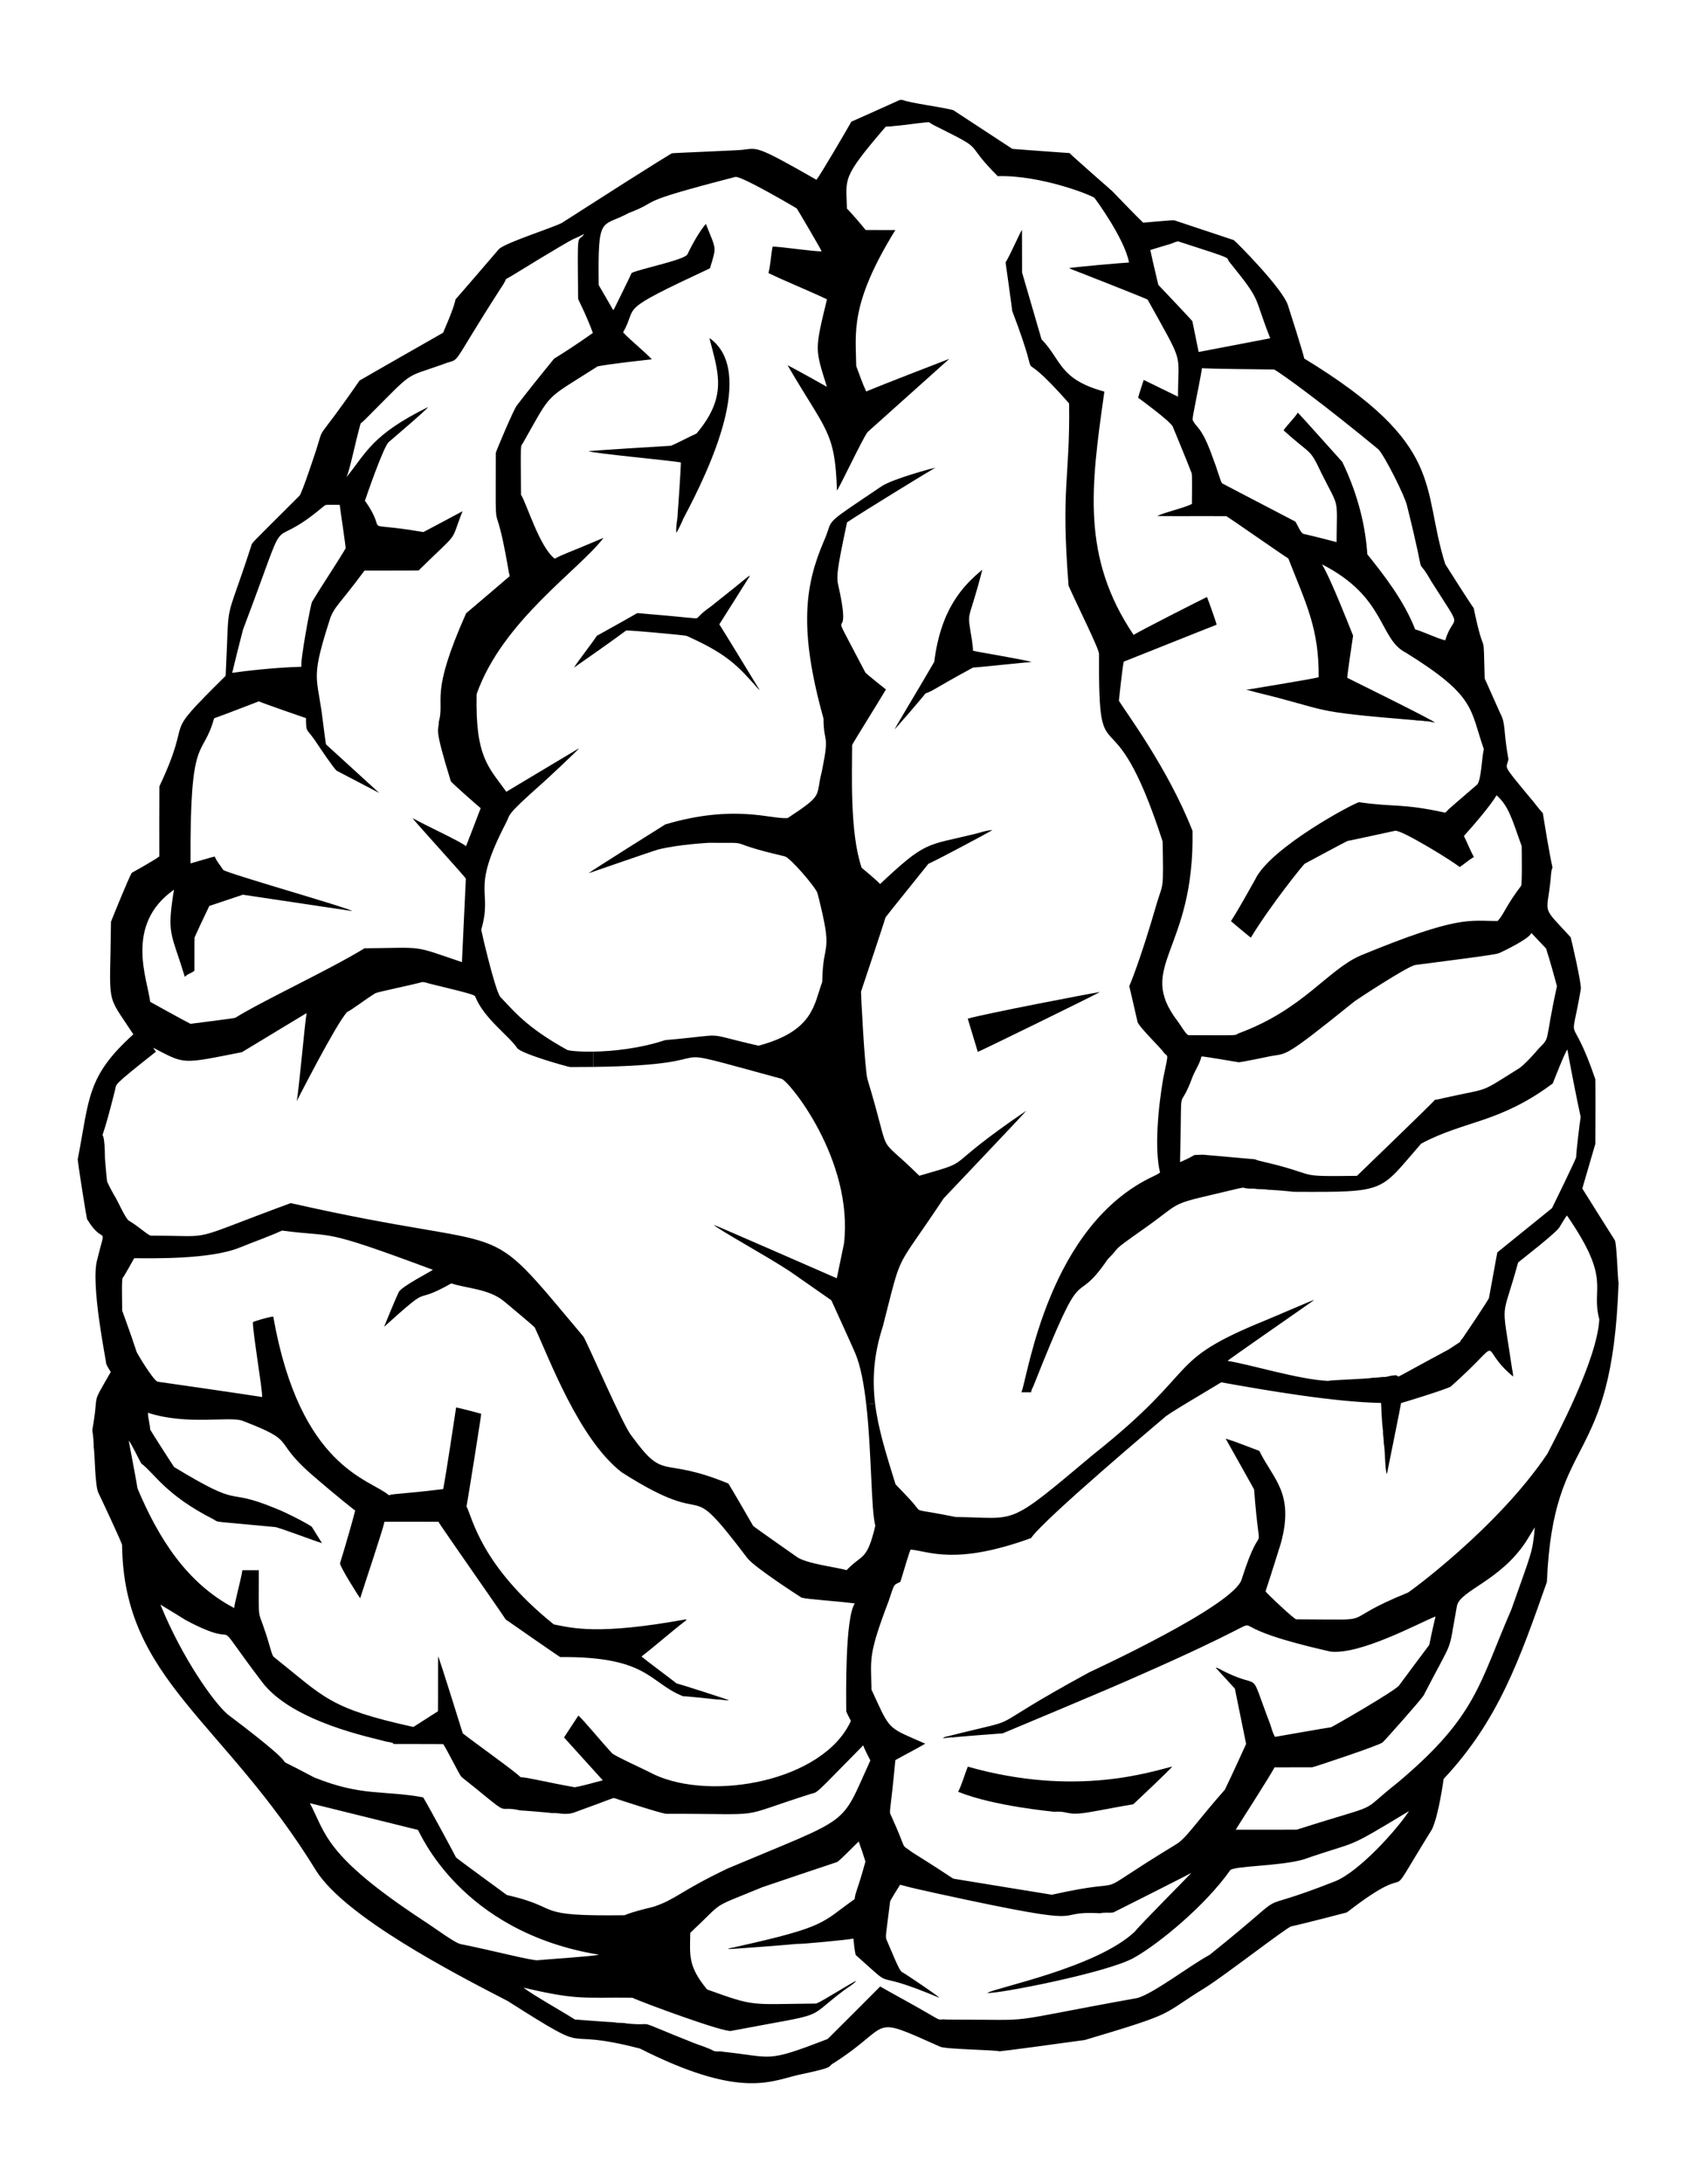 <?xml version="1.0" encoding="utf-8"?>

<!DOCTYPE svg PUBLIC "-//W3C//DTD SVG 1.1//EN" "http://www.w3.org/Graphics/SVG/1.1/DTD/svg11.dtd">
<svg version="1.1" id="Layer_1" xmlns="http://www.w3.org/2000/svg" xmlns:xlink="http://www.w3.org/1999/xlink" x="0px" y="0px"
	 viewBox="0 0 1369.488 1761.201" enable-background="new 0 0 1369.488 1761.201" xml:space="preserve">
<g id="XMLID_1_">
	<path d="M969.478,296.833c0,0.01,0,0.03-0.01,0.04C969.318,296.853,969.478,296.833,969.478,296.833z"/>
	<path d="M887.138,799.953c-5.58,3.2-95.63,47.27-98.52,48.27l-8.1-26.79C793.598,817.593,880.988,800.783,887.138,799.953z"/>
	<path d="M780.568,1424.613c87.23,24.81,148.16,3.89,164.84-0.07c-0.35,1.25-30.44,29.56-31.39,30.43
		c-11.52,1.82-22.94,4.25-34.44,6.19c-20.22,3.5-16.26-0.9-29.58-0.18c-1-0.22-48.14-4.36-77.19-16.08
		C775.988,1438.383,777.868,1431.333,780.568,1424.613z"/>
	<path d="M784.798,538.293c-36.07,19.64-29.68,17.46-38.47,20.99c-1.59,2.38-24.33,28.58-24.8,28.96
		c1.48-3.47,17.29-29.18,31.95-54.49c5.35-42.38,22.69-61.04,38.8-74.34c-11.97,46.79-12.57,29.93-8.27,57.55
		c0.19,2.6,0.83,5.16,0.73,7.79c5.03,1.27,42.3,7.26,47.28,9.14C828.068,533.893,788.678,538.283,784.798,538.293z"/>
	<path d="M663.148,791.873c0.56-35.63,9.42-19.58-3.79-71.55c-1.25-4.52-21.88-28.65-26.45-29.77
		c-53.36-12.42-20.88-10.71-61.19-10.92c0,0-24.74,1.28-41.07,5.46c-3.35,0.88-56.04,19.13-56.04,19.13
		c0.75-1.01,60.92-38.77,61.99-39.43c56.05-16.58,85.34-3.94,98.66-5.1c29.88-19.62,22.14-16.88,27.51-37.3
		c6.6-32.28,1.56-21.31,1.43-42.88c-20.23-72.43-14.88-107.64,0.15-142.89c6.94-15.35,0.98-13.32,20.44-26.77
		c5.96-4.12,14.31-9.69,26.13-17.65c9.23-6.22,42.46-14.98,43.48-15.11c-2.83,1.55-56.98,34.55-71.24,44.12
		c-8.06,38.1-8.88,44.06-6.8,51.94c12.55,56.34-13.93,1.19,21.67,69.33c1.4,1.44,15.71,12.95,16.51,13.5
		c-7.25,12.22-27.31,44.11-27.27,44.87c0.05,21.72-2.06,70.27,7.66,98.88c1.29,1.17,12.83,10.55,14.86,13.15
		c36.85-34.6,36.82-30.85,75.13-40.08c5.16-1.13,10.17-3.26,15.5-3.42c-1.53,1.03-41.71,22.65-51.67,27.19
		c-0.24,0.41-34.33,42.61-34.5,43.12c0,0-1.56,5.44-19.82,59.97c-0.17,0.41,3.01,63.47,5.28,70.87
		c20.84,68.6,4.73,41.01,41.74,77.58c47.34-13.77,13.42-2.82,86.24-52.42c-0.82,1.51-65.76,69.67-66.63,70.67
		c-40.52,61.16-32.67,39.56-48.97,103.04c-7.48,23.06-8.68,42.84-6.31,62.35l-7.13,0.64c-1.85-16.25-4.57-31.01-8.83-41.08
		c-1.73-4.21-19.3-42.75-19.3-42.76c-0.16-0.08-32.97-23.02-33.12-23.12c-17.88-11.93-59.31-34.6-61.64-37.69
		c2.5,0.77,96.83,42.03,99.14,43.05l5.82-28.08c7.71-67.53-44.57-131.44-50.49-132.81c-114.88-31.13-29.46-11.13-151.72-9.55
		l-0.14-12.33c15.34-0.24,37.01-2.35,58.18-9.29c53.71-4.63,26.95-6.46,75.2,4.51C656.558,831.293,656.458,809.623,663.148,791.873z
		"/>
	<path d="M572.148,272.573c37.76,26.53,0.62,104.93-21,145.59c-1.67,3.98-3.53,7.89-5.66,11.63c-0.57-5.46,1.09-10.78,1.1-16.21
		c0.17-0.59,2.6-36.57,2.58-40.63c-5.93-1.42-70.93-7.29-74.57-9.16c0,0,7.18-0.74,66.54-4.34c7-2.9,13.66-6.81,20.64-9.87
		C587.198,319.413,579.178,300.363,572.148,272.573z"/>
	<path d="M504.998,508.443c-6.64,5.08-39.12,27.98-42.09,29.94c3.75-6.04,16-21.5,18.44-25.69c0,0,24.67-13.65,32.61-18.29
		c0.52-0.06,38.11,3.31,39.11,3.53c14.7,0.96,4,2.55,19.97-8.64c32.95-25.99,28.65-23.58,31.88-25.11
		c-0.53,0.84-24.16,38.48-24.76,39.27c0.9,1.18,32,52.19,32,52.19c0.08,0.22,0.23,0.68,0.31,0.91
		c-17.33-19.64-25.41-28.84-58.69-43.79C551.588,512.133,507.378,508.093,504.998,508.443z"/>
	<path d="M1141.308,778.183c-6.71,1.35-47.84,28.46-48.84,29.29c-57.51,46.34-54.11,41.75-67.22,44.12
		c-1,0.21-25.09,5.26-26.32,5.01c-1-0.19-28.24-4.86-29.94-4.71c-1.27,5.81-4.81,10.71-7.04,16.14
		c-12.27,33.65-8.34-3.72-10.21,69.11c17.15-7.4,6.34-5.25,18.18-6.03c60.64,5.52,33.62,2.35,48.47,5.58
		c48.46,11.34,23.01,12.16,76.04,11.5c1.61-1.63,62.1-59.76,62.96-61.41c3.2-0.05,6.21-1.34,9.35-1.83
		c35.79-7.97,25.47-2.83,57.43-22.84c4.84-2.52,16.04-15.46,16.74-16.46c10.05-10.18,4.48-3.35,14.82-50.46
		c-5.85-21.59-8.78-30.32-8.78-30.32c-0.15-0.18-11.14-11.82-11.88-12.56c-1.38,4.53-21.98,14.47-25.06,15.87
		C1207.458,769.253,1210.388,769.323,1141.308,778.183z M1045.878,1475.443c73.78-23.56,47-10.86,81.69-38.2
		c63.64-53.55,65.26-79.42,91.38-139.32c16.35-46.46,17.16-45.74,18.89-66.29c-2.37,4.05-4.96,7.95-7.38,11.97
		c-20.84,31.26-52.44,38.8-55.35,51.18c-7.75,41.86-1.24,22.6-27,72.55c-4.3,6.04-31.94,36.97-32.94,37.68
		c-1.52,2.04-55.16,19.94-56.95,20.13c-10.11,0.06-20.22-0.05-30.33,0.05c-1.64,4.14-30.79,49.28-31.27,50.28
		C1013.038,1475.453,1029.458,1475.503,1045.878,1475.443z M950.098,194.593c-2.08,0.42-4,1.34-5.96,2.07
		c-5.46,1.67-10.95,3.21-16.37,4.95c1.57,7.78,6.34,27.5,6.45,28.11c0.88,1,25.3,26.52,27.47,29.33c1.76,8.24,3.32,16.54,5.05,24.79
		c0.22-0.05,57.58-10.98,57.74-11.07c-14.19-35.73-6-28.19-32.57-61.1C987.208,206.633,999.528,210.523,950.098,194.593z
		 M969.468,296.873c-2.79,16.65-7.76,38.7-7.62,41.62c3.18,7.17,7.29,4.54,16.95,32.42c2.91,7.25,5.24,16.41,6.82,18.84
		c0,0.01,59.1,30.85,59.1,30.85c1.91,2.62,4.41,10.3,7.55,10.13c6.45,1.39,25.72,6.42,25.72,6.42c0.36-37.04,2.35-26.41-11.92-55.02
		c-10.35-21.69-7.31-13.86-30.83-35.13c3.49-5.02,8.18-9.08,11.47-14.26c2.93,2.83,34.99,38.78,35.93,39.78
		c13.67,28.54,18.75,53.69,20.17,74.49c14.16,17.58,29.61,37.65,38.58,60.53c4.83,1.13,18.39,7.6,24.24,8.82
		c7.08-23.47,15.96-4.62-11.23-47.53c-14.89-26.28-1.91,10.05-19.31-59.9c-1.46-8.31-19.01-42.53-23.47-46.67
		c-21.33-17.63-40.07-32.33-54.45-43.23c-16.31-12.35-27.02-19.8-29.56-21.07C976.528,297.463,970.088,297.033,969.468,296.873
		c0.01-0.01,0.01-0.03,0.01-0.04C969.478,296.833,969.318,296.853,969.468,296.873z M187.268,542.573
		c8.39-1.27,34.68-4.39,55.83-4.89c-1.01-5.31,7.52-50.72,8.58-52.33c8.72-14.56,18.37-28.54,27.06-43.12
		c0.28-1.1-4.64-33.2-4.75-35.12c-14.02-0.02-10.45-0.35-13.39,1.52c-49.3,41.55-23.2-10.37-64.62,99.15
		C192.958,519.353,190.078,530.953,187.268,542.573z M482.958,1576.253c-112.23-18.51-144.41-99.29-145.91-100.63
		c0,0-87.12-21.55-87.13-21.55c12.92,24.15,11.05,41.66,90.95,94.3c12.75,8.27,26.48,18.91,31.36,19.49
		c22.46,4.4,58.49,13.76,61.66,12.84C434.888,1580.423,480.688,1577.423,482.958,1576.253z M375.848,682.423
		c0.22-0.3,11.7-30.35,11.83-30.7c-3.03-2.48-22.56-19.7-24.04-21.63c-14.16-45.76-9.66-39.77-9.73-47.91
		c5.09-18.81-7.71-20.91,22.04-87.64c2.47-2,35.02-29.83,35.02-29.83c0.27-1.1-0.49-2.22-0.61-3.33
		c-7.99-47.51-9.99-38.49-10.44-50.39c-0.23-6.14-0.05-17.82-0.07-45.65c-0.05-0.84,14.65-35.81,17.12-38.53
		c9.75-12.68,19.76-25.18,29.89-37.56c16.79-10.32,30.3-20.09,31.3-20.77c-4.4-12.35-11.39-26.2-11.88-27.39
		c-0.61-59.58-0.66-44.28,4.93-52.44c-2.84,1.37-5.61,2.88-8.56,4c-8.91,4.48-48.87,29.14-49.94,29.79
		c-7.93,4.72-1.47-0.66-9.22,10.59c-44.38,69.11-29.49,53.81-47.46,61.18c-30.49,10.73-21.78,4.22-57.74,40.23
		c-2.45,2.38-4.72,4.96-7.44,7.03c-4.37,15.51-8.51,36.97-11.41,43.36c16.13-19.96,20.56-34.24,65.89-56.6
		c-1.85,2.77-25.62,22.91-31.59,28.08c-4.22,2.81-19.11,46.52-19.4,47.52c20.89,29.17-8.21,15.68,47.11,25.23
		c0,0,29.68-15.66,31.61-16.81c-10.75,27.21-1.06,14.02-35.47,47.79c-14.53,0.14-29.06-0.02-43.59,0.07
		c-21.02,28.3-23.39,28.07-27.37,37.52c-15.6,48.24-11.47,46.81-7.24,76.16c1.96,16,3.5,26.42,3.5,26.42l42.95,39.21l-34.25-17.88
		c-2.47-1.94-13.79-18.87-15.29-21.11c-9.31-14.45-9.36-8.23-9.54-21.34c-1-0.33-35.71-12.3-37.97-13.54
		c-0.84,0.38-31.3,12.05-36.1,13.69c-9.4,33.72-19.68,9.91-19.02,117.01c4.86-1.36,18.36-5.48,19.55-5.5
		c1.55,3.96,4.55,7.06,6.74,10.65c1.89,2.59,102.3,30.98,103.98,33.25c-0.77-0.13-88.06-13.16-88.06-13.16l-27.08,9.07
		c-12.75,26.71-11.75,25.31-11.89,25.61c-0.16,8.85,0.01,17.71-0.08,26.56c-2.31,2.14-5.77,2.53-7.76,5.08
		c-11.03-36.51-14.71-33.51-8.75-70.36c-40.51,28.47-21.02,72.96-19.22,90.4c0.25,0.19,30.28,16.77,32.56,17.75
		c1.99-0.33,35.36-4.33,36.21-4.92c21.67-13.55,76.9-39.19,104.1-55.98c49.6-0.45,37.49-2.76,78.59,11.15l3.16-67.3
		c-1.11-2.16-42.21-47.09-42.98-48.84C342.908,665.483,372.558,679.033,375.848,682.423z M765.748,1399.783
		c68.07-17.07,19.3-0.36,112.62-51.17c1-0.56,118-54.2,123.18-75.39c17.93-56.28,14.83-6.33,9.93-72.14
		c-0.16-0.28-21.37-38.34-22.94-40.97c9.24,2.8,18.15,6.57,27.2,9.92c11.02,22.87,28.55,33.82,17.24,74.68
		c-8.51,27.29-12.27,38.52-12.27,38.52c0.5,1.36,23.18,22.6,24.68,22.55c71.93,0.19,28.82,3.33,90.27-21.57
		c1-0.44,72.08-52.02,112.35-111.91c6.94-13.61,40.11-75.44,41.88-108.39c-7.04-26.35,10.57-30.73-26.13-83.78
		c-2.06,2.88-3.86,5.95-5.7,8.98c-1.7,4.28-31.73,27.17-33.68,29.02c-13.37,49.03-13.54,27.05-5.2,83.34
		c0.35,2.86,1.18,5.66,1.23,8.56c-30.43-24.91-3.78-33.22-50.23,7.99c-2.14,1.87-39.18,13.21-40.18,13.41
		c0.03,0.93-11.27,56.35-11.42,57.27c-1.62-2.85-1.42-20.39-2.48-24.27c0.1-3.58-0.83-7.06-0.64-10.65
		c-0.34-1.53-1.19-10.71-1.58-22.45c-37.74-0.72-91.9-9.98-128.9-16.64c-15.16,9.27-44.2,26.07-45.99,28.52
		c-1.01,0.87-97.46,82.06-107.4,97.1c-60.95,22.09-81.98,10.72-97.12,9.22c-1.28,2.48-4.58,13.99-8.28,26.06
		c-6,2.91-4.6,1.23-9.4,15.29c-16.85,44.33-14.32,46.21-13.92,71.57c13.59,29.5,12.69,30.25,33.16,39.19
		c2.93,1.28,6.29,2.72,10.19,4.44c-7.89,4.68-16.11,8.76-24.1,13.27c-3.85,41.83-5.27,41.39-3.66,44.21
		c14.52,31.81,6.62,22,17.42,30.22c35.06,21.9,31.79,21.11,34.31,21.37c0,0,76.94,12.61,78.16,12.74
		c74.35-16.56,20.75,7.76,99.83-40.41c8.22-4.55,16.48-18.01,39.73-44.32c5.78-11.84,17.12-36.87,17.12-36.87
		c-0.05-0.15-9.08-44.62-9.08-44.62l-15.48-16.88c0.77,0.08,1.57,0.19,2.28,0.61c37.39,20.27,22.88-4.27,41.41,44.22
		c1.39,3.66,2.08,7.62,4.2,10.97c0.33-0.02,42.13-7.43,45.16-7.75c3.76-1.76,52.96-30.16,54.99-33.87
		c0.29-0.53,23.9-32.13,24.24-32.54c0,0,2.57-12.9,5.07-22.94c-12.33,4.74-60.83,31.32-84.94,28.3
		c-4.92-1.27-46.75-10.09-63.73-19.76c-7.17-2.97,4.37-3.79-63.8,27.15c-8.34,3.79-17.88,8.05-28.79,12.84
		c-19.78,8.97-101.88,43.25-107.87,45.74c-0.81,0.01-38.44,2.89-40.05,3.27c-2.78-0.25-5.46,0.69-8.22,0.54
		C761.928,1400.353,763.968,1400.343,765.748,1399.783z M689.418,1293.013c-15.07-2.02-37.55-3.2-42.99-4.71
		c-1-0.63-37.56-24.08-43.63-31.82c-54.07-71.19-23.15-19.17-101.46-69.3c-34.62-26.86-58.55-92.35-70.07-116.74
		c-0.32-0.77-23.91-20.39-24.56-20.92c-12.29-10.37-31.28-10.62-42.66-14.62c-34.32,19.37-12.33-2.76-54.25,35.01
		c0.07-0.25,9.26-22.82,11.67-27.7c1.39-4.32,25.9-16.78,27.64-18.26c-93.01-34.65-76.97-25.66-121.66-31.63
		c-11.03,5.03-22.57,9.01-33.83,13.58c-24.33,10.12-73.22,8.68-85.39,8.73c-2.8,5.04-5.65,10.06-8.58,15.03
		c-1.19,0.99-1.47-0.15-1.11,27.21c0,0,6.33,17.06,11.66,33.3c0.29,1,13.94,23.99,17.19,24.05c11.92,1.66,71.96,10.37,84.03,12.34
		c0.49-4.92-7.96-54.33-7.4-60.42c0.63-0.54,12.86-4.29,16.37-4.46c21.64,122.55,78.35,130.96,93.27,144.06
		c4.7-1.47,8.45-0.66,43.79-4.94c2.25-11.5,9.06-56.74,10.42-65.82c2.49,0.28,19.2,4.79,20.21,5.06
		c0.07,1.88-11.48,73.72-11.81,74.72c4.72,8.95,11.43,47.71,70.37,95.14c14.74,2.86,35.39,8.91,106.95-4.15
		c-0.06,0.23-0.19,0.69-0.25,0.91c-12.28,9.35-23.74,19.71-35.95,29.13c4.35,3.71,23.31,17.69,28.29,21.7
		c6.14,1.59,40.22,12.69,42.28,13.55c-3.12,0.37-6.15-0.73-9.28-0.56c-0.23-0.06-25.31-2.72-27.8-2.66
		c-27.17-10.63-27.69-32.22-99.01-31.56c-1.68-0.86-42.55-29.28-44.07-30.39c-1.84-3.33-53.32-76.59-54.18-78.73
		c-14.52-0.07-29.05-0.03-43.58-0.02c-0.42,4.19-16.6,52.12-19.54,61.66c-1-1-16.83-26.09-16.24-28.26c0.56-1.7,1.85-5.93,3.4-11.16
		c3.18-10.71,7.44-25.57,8.78-31.27c0,0-10.75-8.05-35.79-29.65c-32.03-28.23-10.04-25.45-55.18-42.78
		c-10.32-3.75-44.93,3.84-76.12-6.41c0.01,4.52,1.58,8.85,1.72,13.35c0.96,2.04,18.21,28.87,19.38,30.42
		c57.65,34.98,38.93,15.68,81.38,33.16c9.53,3.63,29.06,13.92,29.77,15.2l8.1,12.98c-5.69-1.57-36.21-13.29-38.09-12.98
		c-51.91-4.97-44.88-3.52-49.08-6.03c-39.41-19.98-47.82-37.26-58.61-45.23c-1.54-2.59-7.95-16.08-10.12-18.49
		c0.32,1.59,7.12,37.62,7.1,38.62c16.81,39.92,39.66,76.45,78.01,96.45c0.06-3.46,5.23-21.82,6.59-30.51
		c4.42-0.02,8.84-0.03,13.25,0.01c0.15,50.19-1.78,24.57,8.79,61.34c0.94,2.76,1.42,5.76,2.93,8.29
		c41.65,33.26,44.84,41.75,112.95,56.78c0.62-0.45,19.81-12.66,19.81-12.66c0.17-14.8-0.03-29.61,0.1-44.4
		c1.72,3.56,19.8,62.05,19.88,62.18c8.34,6.69,42.45,30.87,46.62,35.37c5.01,0.01,22.24,4.34,43.72,8.12
		c7.65-1.37,15.09-3.72,22.65-5.56c0,0-31.29-34.61-31.3-34.61c0.01,0,11.58-17.64,11.58-17.64c4.21,3.64,17.74,20.17,26.89,30.12
		c1.68,2.22,23.41,11.81,34.05,17.34c46.79,21.99,136.83,5.4,158.85-43.14c-1.24-2.54-2.69-5-3.74-7.62
		C682.398,1366.573,681.538,1304.593,689.418,1293.013z M696.218,1407.423c-40.68,41.27-35.82,37.3-42.55,39.25
		c-63.43,20.13-31.18,15.85-116.27,15.96c-3.77-0.07-38.94-11.62-41.53-12.53c-1.35-0.72-2.34,0.58-30.88,10.77
		c-8.37,3.58-13.82,0.76-19.64,1.19c-1.17-0.28-24.59-2.21-25.69-2.15c-18.95-4.24-7.9,5.16-31.41-14.06
		c-3.1-2.75-15.85-12.58-16.25-13.18c-1.84-2.19-11.82-22.46-14.56-26.23c-62.79-0.36-28.44,0.75-46.02-2.06
		c-10.91-3.12-75.33-15.59-99.9-47.82c-47.23-62.27-9.64-22.57-61.4-49.92c-6.9-4.25-13.78-8.54-20.74-12.69
		c17.11,42.07,42.46,78.39,54.17,88.45c78.68,59.39,19.23,24.02,69.99,50.97c38.57,15.46,55.26,10.06,87.76,16
		c5.62,9.34,26.14,47.51,26.51,48.52c0.08,0.31,40.71,30.09,40.96,30.21c46.32,10.59,18.65,17.32,94.82,16.34
		c7.66-3.04,15.7-4.89,23.67-6.89c18.34-6.18,20.91-12.34,59.62-30.81c102.27-43.11,90.13-32.65,115.11-87.15
		C701.988,1419.593,697.408,1411.133,696.218,1407.423z M658.488,144.973c2.71-3.12,24.42-40.11,28.15-46.85
		c0,0,33.75-15.01,39.09-17.52h2.3c5.53,2.44,32.07,5.77,40.86,8.26l47.61,31.2c0.09,0.02,43.34,3.28,46.13,3.38
		c1.53,1.85,32.48,29,34.35,30.61c4.18,4.29,19.7,20.53,25.01,25.49c0.56,0.12,23.14-2.25,25.19-1.86
		c0.2,0.1,47.62,15.84,47.83,15.91c1.01,0.38,40.15,39.54,43.88,53c1.23,3.62,12.03,37.68,13.04,42.52
		c115.14,70.29,93.94,103.16,113.7,165.77c0.64,1,19.81,31.33,22.96,35.48c9.45,45.79,7.61,11.54,8.85,56.87
		c0-0.04,0.4,0.56,12.61,28.12c4.54,8.38,2.32,13.89,6.54,36.77c-1.3,8.6-6.38,2.35,17.05,30.64c3.73,4.17,6.86,8.86,10.69,12.94
		c10.6,66.09,7.7,31.33,6.34,53.04c-3.03,30.11-8.02,20.65,16.11,47.04c0.39,1,9.13,38.6,8.18,41.99
		c-8.81,51.31-8.75,12.7,11.71,72.46c0.17,1.85,0.14,43.31,0.01,52.2l-10.5,35.98c0.23,0.51,26.15,41.64,26.22,41.7
		c1.57,2.8,2.38,32,3.03,34.39c-5.22,152.5-52.58,117.63-57.82,241.19c-21.89,62.18-39.1,111.8-83.26,158.8
		c-0.14,1.01-4.08,29.7-9.47,40.74c-44.8,72.37-5.64,18.1-68.58,66.92c0,0-32.52,8.57-44.88,11.26
		c-3.54,0.72-54.93,40.61-69.71,49.66c-37.21,22.9-20.87,19.35-96.69,41.95c-20.63,2.92-66.47,9.06-68.82,9.13
		c-4.72-1.19-44.59-1.64-48.13-3.79c-58.87-26.28-36.85-17.74-85.88,13.4c-5.75,3.27,3.18,2.81-29.87,9.75
		c-21.95,5.5-47.3,18.25-126.17-21.57c-71.21-18.39-32.04,9.08-106.69-38.35c-44.68-23.02-130.59-67.75-154.29-104.77
		c-75.01-122.23-155.47-153.88-156.71-262.92c-0.06-1.79-18.49-40.98-19.05-41.98c-3-5.8-2.85-33.09-3.85-36.83
		c0.06-4.65-0.43-9.26-1.13-13.85c5.96-33.06-1.98-17.44,14.91-46.9c-1.31-2.01-2.58-4.09-3.58-6.25
		c0.01-2.05-13.06-65.25-7.28-84.63c7.55-30.88,5.72-9.12-8.32-32.48c-0.42-1.77-5.92-34.92-7.48-48.04
		c9.6-49.32,7.01-66.67,44.87-100.87c-22.83-34.88-18.72-20.21-18.06-90.71c2.04-5.32,14-34.64,16.73-39.49
		c0,0,16.47-9.08,22.27-13.2c0.03-18.84-0.1-37.68,0.05-56.5c29.35-62.32-1.71-34.61,53.44-89.18
		c3.39-67.62-1.77-35.71,20.55-104.51c1.16-3.51-2.75,0.99,39.03-40.74c2.28-2.71,13.25-36.27,13.58-37.27
		c7.08-22.22-2.1-2.16,34.84-55.59c0.61-0.49,67-38.37,67.4-38.57c0.39-1.21,8.59-19.17,10.01-26.91
		c0.93-0.87,32.81-37.92,34.99-40.51c5.1-5.23,45.14-17.79,50.98-21.28c84.77-54.39,88.6-56.01,88.6-56.01
		c1.73-0.31,54.69-2.37,56.55-2.78C611.268,119.583,608.278,116.273,658.488,144.973z M666.908,311.933
		c-9.58-30.88-10.04-28.96,0.07-70.55c-15.57-7.39-31.64-13.74-47.2-21.17c1.79-7,1.88-14.27,3.38-21.31
		c4.68-0.31,34.44,4.18,39.53,3.74c-1.55-3.34-19.36-33.66-20.08-34.57c-1-0.66-44.93-26.53-49.54-25.4
		c-85.54,22.11-57.47,18.17-85.99,29.1c-22.15,12.12-24.96,0.3-24.22,58.07c0.35,0.7,10.72,18.35,11.42,19.83
		c0.18,0.01,0.55,0.05,0.73,0.07c0.23-0.35,13-26.31,14.42-29.61c6.18-3.21,42.61-10.46,44.95-14.98c0.47-1,8.19-17.07,14.96-24.56
		c8.38,21.55,8.85,17.25,3.25,35.79c-77.24,36.05-57.28,29.12-70.03,51.65c5.05,5.65,17.1,15.22,23.16,21.73
		c0,0-33.82,3.59-43.72,5.69c-44.08,28.17-36.01,19.24-60.25,61.84c-1.84,3.34-1.94-2.74-1.51,41.69
		c5.07,8.39,14.82,41.85,27.17,51.58c7.72-4.2,6.01-2.65,39.32-16.82c-18.84,25.25-81.51,66.79-102.32,126.01
		c-1.17,51.08,9.89,58.98,23.95,78.72l58.56-35.03c-0.16,0.99-28.08,26.98-28.89,27.56c-31.14,27.66-25.89,24.84-29.97,32.67
		c-29.12,56.14-10.25,52.69-19.93,86.04c0.05,1,10.96,48.34,15.35,54.13c10.47,10.85,20.57,24.29,53.7,42.64
		c0.59,0.7,8.84,1.73,21.19,1.54l0.14,12.33c-5.76,0.08-11.99,0.11-18.71,0.1c-2.32-0.28-38.67-10.47-42.59-15.2
		c-6.72-10.04-26.29-23.5-33.58-40.83c-0.93-1.96,2.44-1.68-36.56-11.07c-2.73-0.56-5.53-2.25-8.32-0.94
		c-7.08,1.92-32.93,7.23-35.95,8.47c-8.13,4.97-19.27,13.69-22.82,15.17c-9.12,9.84-40.58,71.85-40.69,71.95
		c1.64-7.35,6.53-62.95,8-71.08c-0.01,0-52.16,31.54-52.17,31.54c-49.51,9.75-45.46,9.91-71.59-3.59c0.64,1.14,1.41,2.2,2.27,3.17
		c-36,28.45-31.62,25.91-32.87,30.4c-15.76,63.2-8.63,16.1-8.27,55.83c0.02,0.06,1.29,15.85,1.74,18.58
		c2.11,4.55,4.46,8.99,7.06,13.28c2.3,4.07,7.48,15.8,10.29,18.08c8.75,5.15,16.03,12.45,18.29,12.22
		c54.22-0.07,25.62,5.71,112.45-26.26c188.62,42.81,150.54,5.92,236.02,107.59c3,4.23,32.6,73.3,38.84,80
		c27.4,37.87,22.82,15.8,78.12,38.55c0.7,0.84,18.53,31.52,19.95,34.12c0.53,0.77,34.38,24.42,35.05,24.9
		c7.24,5.57,32.54,8.52,40.36,10.82c12.76-13.39,16.31-7,23.14-35.81c-3.45-12.62-2.94-59.46-7.32-97.95l7.13-0.64
		c2.53,20.8,9.11,41.3,16.49,65.17c0.84,1,13.27,13.57,15.21,16.4c6.24,6.96-2.32,2.76,33.35,9.99
		c50.78,0.49,40.21,9.02,110.75-50.26c89.44-70.96,55.87-74.48,138.99-108.3c10.45-4.29,38.06-16.45,39.42-16.47
		c-6.66,4.81-69.65,48.34-69.89,49.15c17.13,2.52,57.49,15.09,80.91,16.12c2.81-0.75,32.79-1.63,35.96-2.51
		c3.57,0.08,7.04-0.78,10.61-0.68c24.16-6.04-13.48,12.39,50.68-22.1c15.05-9.91,6.29-3.62,11.54-9.33
		c0.68-1.01,20.94-30.8,21.13-32.41c0.02-0.13,6.69-36.45,6.69-36.58c0,0,44.12-35.71,44.13-35.71c0.24-0.34,19.27-39.42,19.47-41
		c-0.05-3.72,2.89-28.03,3.65-32.56c-2.21-9.35-10.2-50.47-10.71-54.25c-1.17,0.09-11.39,26.14-11.8,27.25
		c-43.22,32.23-70.81,29.7-106.16,48.55c-34.1,39.02-26.64,39.22-102.97,38.84c-0.92-0.22-17.89-1.75-20.34-1.6
		c-3.72-0.95-7.59-0.06-11.29-0.97c-16.75,0.33,3.16-3.84-32.28,4.53c-36.38,8.42-27.35,7.11-55.78,27.18
		c-30.6,21.59-17.88,13.15-30.02,25.12c-29.8,43.52-16.54-7.42-59.97,102.22c-0.76,1.68-1.79,3.28-1.9,5.18
		c-2.61,0.03-5.21,0.02-7.81,0.02c5.47-14.38,21.85-134.78,106.63-174.31c1.75-0.91,3.64-1.63,5.15-2.95
		c-4.56-18.24-1.72-51.36,2.66-76.5c4.83-22.57,3.42-15.69,0.21-20.46c-2.38-3.57-21.31-21.82-21.13-24.92
		c-0.46-2.41-6.54-28.28-6.56-28.36c0,0,8.45-19.14,22.35-67.33c5.05-16.46,5.29-9.37,4.56-49.34
		c-41.73-128.6-51.95-45.06-51.29-151.06c0.39-3.63-17-38.07-24.58-55.19c-6.34-80.43,1.26-85.73,0.43-146.97
		c-50.35-57.39-16.99,1.26-45.89-74.64c-0.06-1.53-5.21-38.27-5.35-39.06c3.58-5.72,10.38-21.54,13.24-26.36
		c0.12,11.48-0.02,22.97,0.07,34.45l15.68,53.87c16.31,16.72,13.95,32.17,50.69,42.19c-0.14,1-0.28,1.99-0.42,2.99
		c-10.41,73.99-18.1,130.69,24.02,193.23c2.82-2.19,55.9-29.13,59.16-30.59c0.42,0.84,7.83,21.08,7.71,22.38
		c-0.37,0.02-74.4,29.64-74.86,29.76c-1.29,6.38-3.89,31.44-3.89,31.44c4.16,7.35,39.41,53.95,59.36,105
		c1.81,97.39-46.21,108.64-12.07,153.36c2.19,2.83,7.25,11.62,8.97,11.39c46.88,0.15,34.95,0.38,41.41-1.9
		c51.25-19.18,70.64-50.74,97.19-62.31c79.88-32.97,87.69-27.7,110.65-27.88c5.12-5.52,6.34-11.8,18.88-28.33
		c0.94-1.23,0.48-31.01,0.46-32.02c-7.86-21.91-10.4-32.28-20.28-41.01c-0.05,0.05-4.28,8.3-26.29,32.81
		c2.75,5.63,5.02,11.48,8.01,17c-4.09,2.32-7.58,5.51-11.47,8.11c-3.76-3.66-46.97-30.33-52.06-29.3
		c-0.14,0.03-36.88,8.05-38.39,8.23c-2.63,1.19-33.52,17.76-34.59,18.4c-1,0.7-26.75,32.31-43.37,59.55
		c-0.58-0.28-15.72-12.93-16.04-13.31c6.95-10.8,13.01-22.13,19.37-33.28c12.21-26.31,81.52-62.81,84.02-62.62
		c28.4,4.13,34.24,0.73,69.44,8.44c6.47-5.85-8.58,6.86,25.94-22.82c3.26-4.79,3.47-21.23,5.2-28.39
		c-11.48-32.92-6.26-42.67-62.91-77.83c-21.9-11-15.71-44.79-67.66-71.23c7.1,11.45,23.25,52.93,25.12,57.53
		c-0.25,1.55-4.87,32.34-4.71,34.02c1,0.49,70.67,34.78,70.74,36.12c-2.86-0.57-5.69-1.3-8.62-1.23c-2.56-0.69-5.22-0.2-7.77-0.76
		c-88.44-7.33-65.18-7.26-127.49-22.38c-2.8-0.68-5.51-1.72-8.38-2.07c0.17-0.09,52.39-8.54,58.47-10.17
		c0.3-39.49-10.17-59.23-24.48-95.77c-3.41-1.97-46.85-32.34-50-34.12c-18.6-0.14-37.2,0.07-55.79-0.1c5.85-3,20.81-6.18,28.02-9.73
		c0.29-25.41,0.01-24.74-0.65-25.93c-1.62-4.55-14.54-35.98-14.83-36.55c-2.14-4.4-26.9-22.54-27.9-23.18
		c0.22-1.16,3.79-12.51,4.5-14.37c0,0,27.66,13.5,27.67,13.5c0.03-37.31,5.64-23.96-24.51-78.29c-2.84-1.54-62.42-24.97-63.42-25.27
		c1.53-0.82,46.63-4.67,48.41-4.62c-3.41-18.95-26.92-51.02-27.79-52.02c-1.52-1.93-43.29-18.67-78.08-17.61
		c-27.92-27.86-9.25-19.97-44.45-37.56c-3.72-1.94-7.63-3.54-11.06-5.98c-9.66,0.67-19.35,2.48-29.04,3.17
		c-1.9,0.56-3.93,0.05-5.82,0.49c-36.28,42.28-31.72,41.26-31.28,66.02c2.75,2.45,14.66,16.5,15.09,17.27c8,0.08,15.99,0,23.99,0.03
		c-36.99,59.86-31.9,82.95-31.57,109.63c2.54,6.89,4.94,13.85,8.04,20.52c12.77-5.35,64.69-25.38,67.03-26.28l-65.88,59.02
		c-3.66,4.41-22.93,45.37-24.73,47.13c-1.49-48.18-8.96-47.78-39.8-100.98C636.768,295.293,646.638,300.443,666.908,311.933z
		 M593.828,1569.893c73.93-16.39,68.36-19.42,95.46-38.45c0.56-5.72,2.32-6.91,8.71-30.28c-1.67-5.43-3.46-10.85-5.42-16.18
		c-3.62,3.35-12.63,12.89-17.29,16.51c-0.38,0.07-59.27,19.85-60.47,20.34c-43.77,18.13-29,9.57-58.08,36.79
		c-0.36,18.42-1.85,27,13.54,45.66c39.48,14.19,33.58,11.85,88.02,11.37c5.61-2.1,29.29-17.55,32.38-18.27
		c-2.92,3.14-6.78,5.23-10.21,7.77c-32.75,24.7-9.91,17.19-90.6,32.51c-4.54,2.03-73.96-23.68-79.84-26.71
		c-39.36-0.49-43.31,2.35-87.87-8.15c6.73,5.4,32.67,19.99,41.49,25.71c1,0.08,30.08,2.31,31.47,2.21
		c3.37,0.85,6.87,0.13,10.23,0.97c27.23,2.79,0.1-5.8,53.95,15.65c5.35,2.15,11.01,3.61,16.11,6.37c2.25,1.14,4.89,0.1,7.28,0.75
		c41.74,4.42,34.32,9.31,84.89-10.28c14.16-14.04,28.25-28.16,42.32-42.31c1.82,1.17,18.76,10.51,19.77,11.06
		c36.2,20.06,22.76,14.64,34.16,15.62c79.21,0,36.14,3.77,153.4-17.35c12.99-3.46,42.64-26.39,58.33-34.8
		c76.39-61.18,23.79-28.73,101.62-59.49c18.79-7.76,48.5-40.17,59.29-56.51c-54.33,32.83-38.43,22.78-85.28,39.09
		c-19.98,5.61-56.79,5.02-59.14,8.84c-20,28.37-57.43,59.16-77.39,70.35c-20.71,11.93-110.85,29.47-118.4,28.41
		c6.75-4.27,87.91-20.28,118.91-49.33c4.07-5.34,41.83-43.23,45.8-47.55c-2.16,1.38-61.19,31.08-63,31.97
		c-3.48,0.59-7.1-0.3-10.55,0.66c-44-2.4,4.06,13.6-130.33-15.69c-10.38-2.41-20.87-4.41-31.12-7.32c-0.65,1-7.73,12.19-8.06,13.55
		c-3.31,26.86-4.14,28.61-2.65,31.34c11.5,27.21,10.58,24.52,14.41,26.81c1.91,1.25,26.41,17.36,27.9,19.47
		c-53.27-22.53-37.17-7.33-56.63-24.85c-2.78-2.5-6.28-5.67-10.82-9.71c-0.96-4.34-1.36-8.78-1.82-13.18
		c-3.88,0.92-41.98,4.6-45.98,4.31c-1.35,0.29-53.59,4.35-55.36,4.16C589.078,1570.613,591.568,1570.623,593.828,1569.893z"/>
</g>
</svg>
